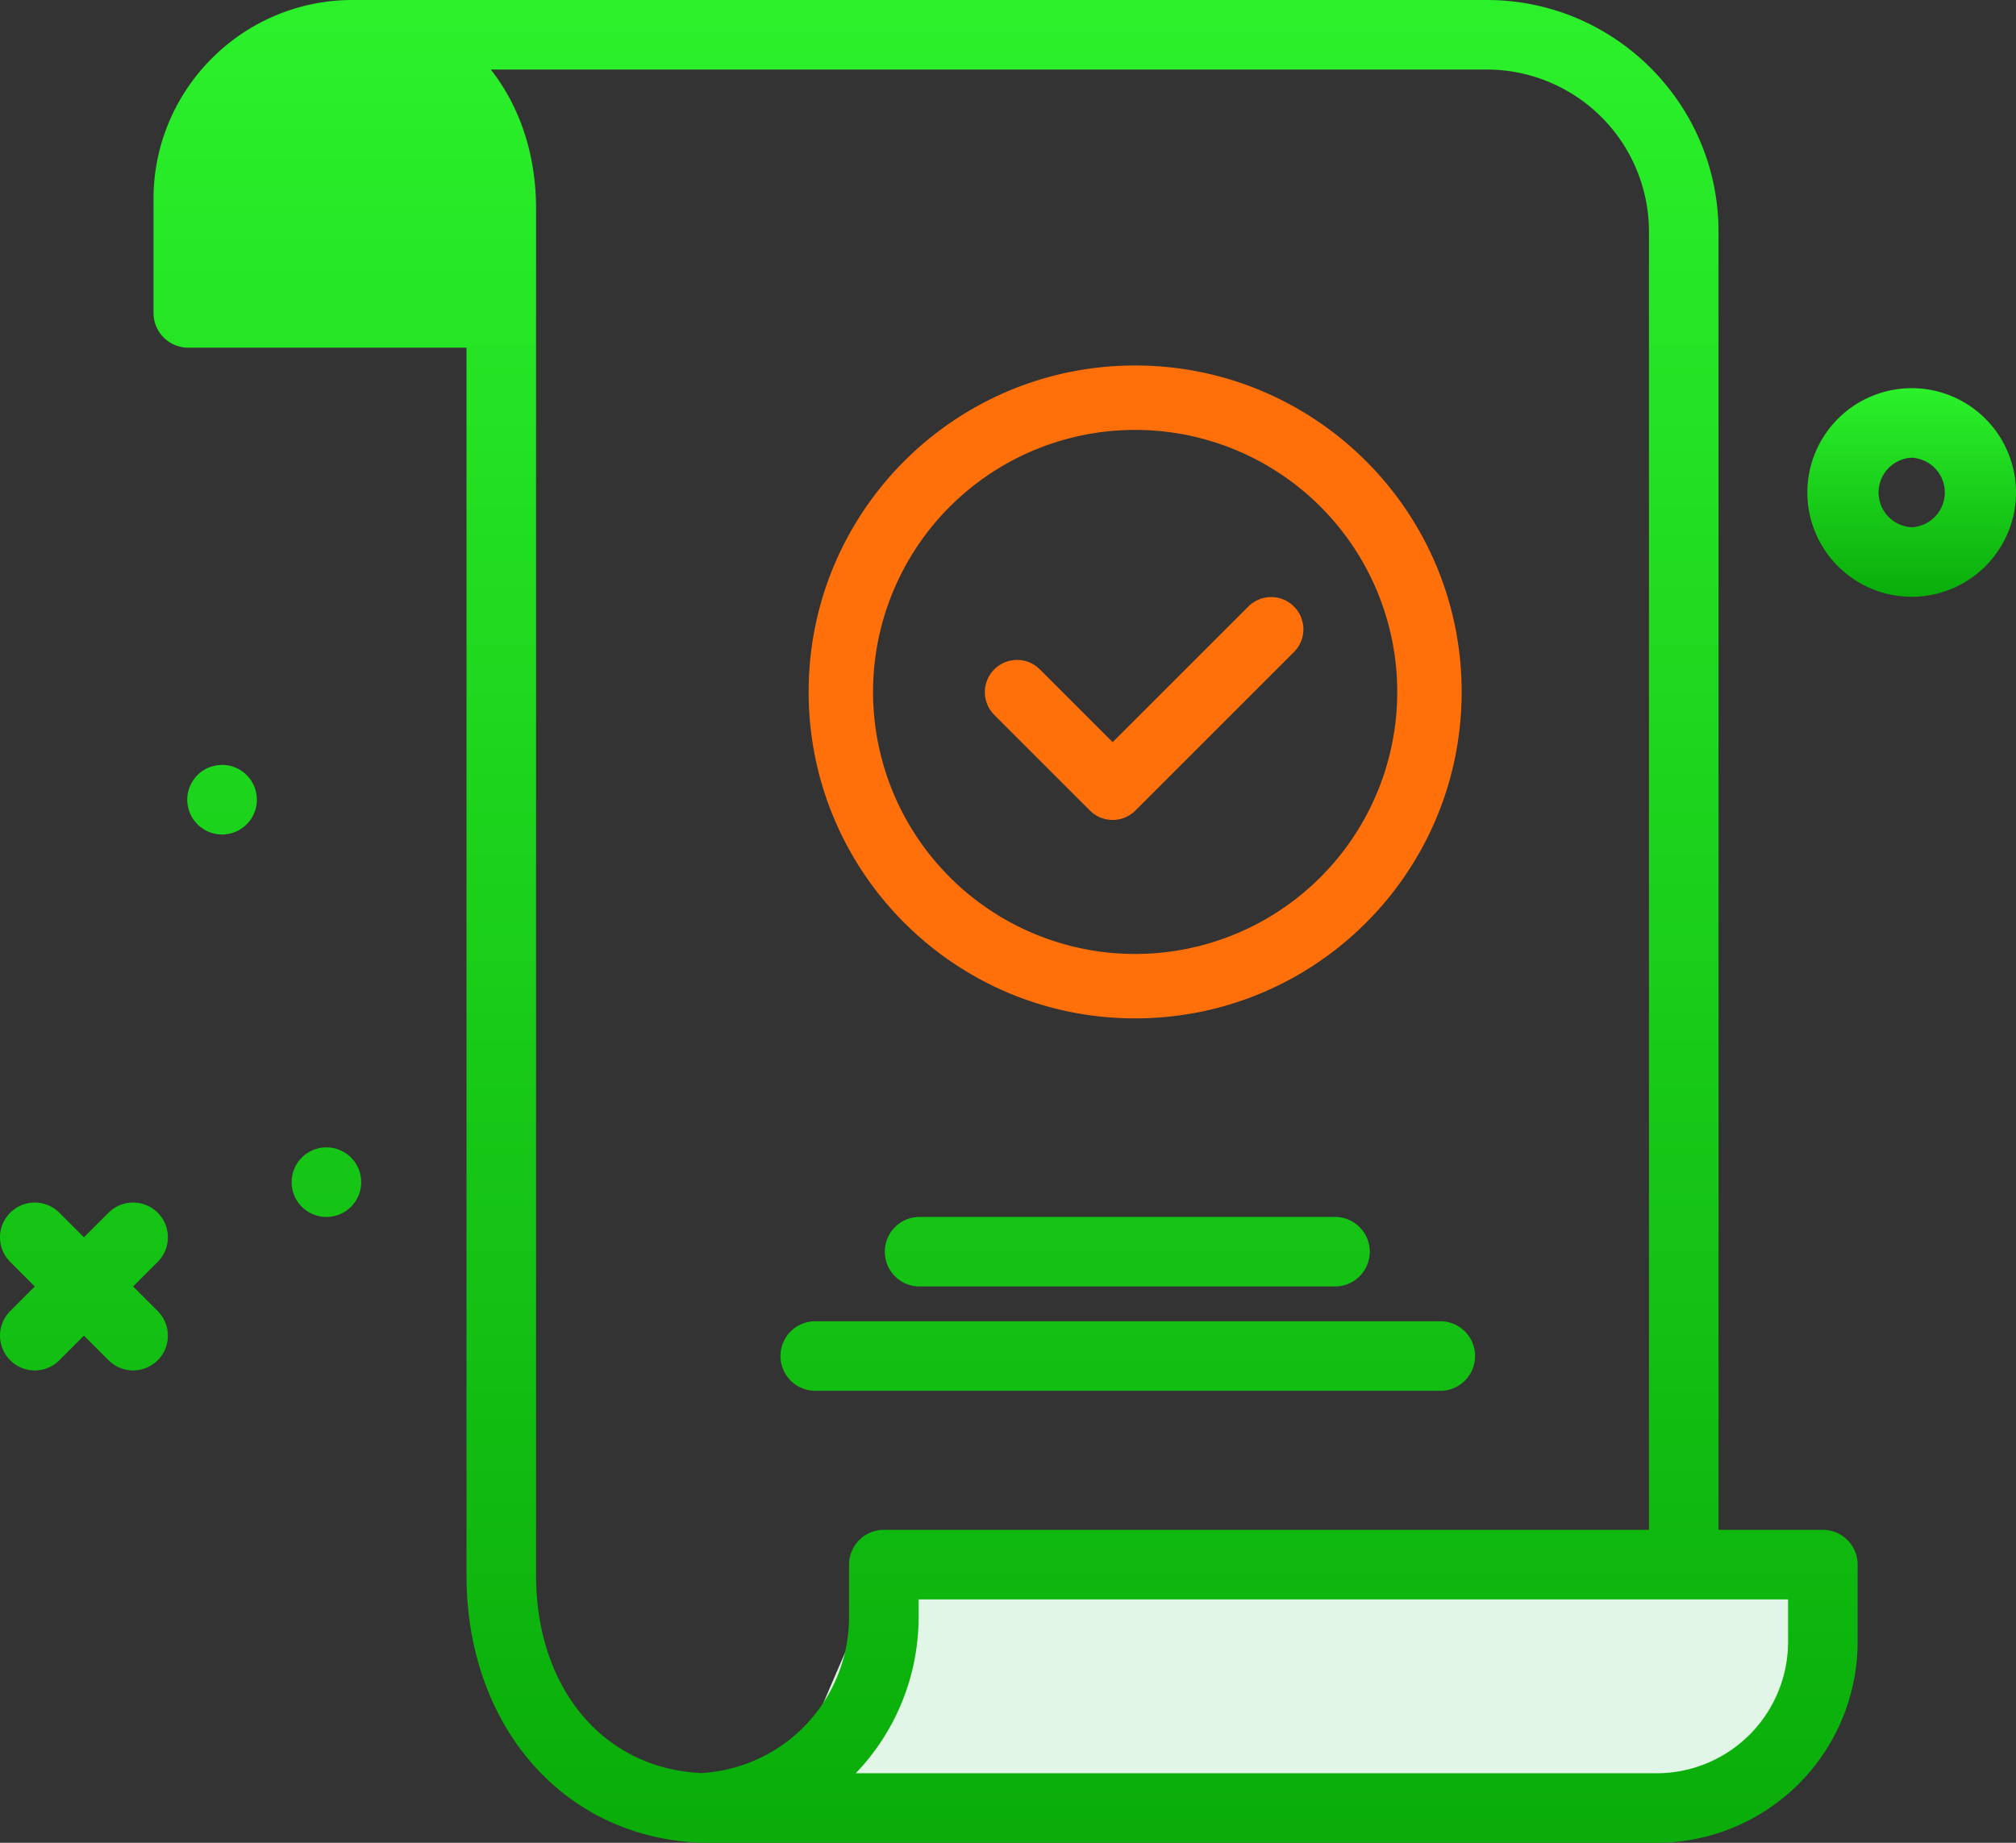 <svg width="71.97" height="65.802" viewBox="0 0 71.97 65.802" xmlns="http://www.w3.org/2000/svg">
    <rect x="0" y="0" width="71.97" height="65.802" fill="#333333" stroke="none"/>
    <defs>
        <linearGradient x1="50%" y1="0%" x2="50%" y2="100%" id="s02uyh20aa">
            <stop stop-color="#2BF12B" offset="0%"/>
            <stop stop-color="#0AAD0A" offset="100%"/>
        </linearGradient>
        <linearGradient x1="50%" y1="0%" x2="50%" y2="100%" id="kw11xz2mbb">
            <stop stop-color="#2BF12B" offset="0%"/>
            <stop stop-color="#0AAD0A" offset="100%"/>
        </linearGradient>
    </defs>
    <g fill="none" fill-rule="evenodd">
        <path fill="#E2F6E7" d="M27.828 64.452h33.14l3.553-3.17v-5.496H31.553z"/>
        <path d="m5.63 45.06-.877.877.877.878a1.241 1.241 0 1 1-1.755 1.756l-.878-.878-.878.878a1.238 1.238 0 0 1-1.755 0 1.241 1.241 0 0 1 0-1.756l.877-.878-.877-.877a1.241 1.241 0 1 1 1.755-1.756l.878.878.878-.878A1.241 1.241 0 1 1 5.63 45.06zm6.058-4.089a1.242 1.242 0 1 0 0 2.483 1.242 1.242 0 0 0 0-2.483zM7.963 27.314a1.242 1.242 0 1 0 0 2.483 1.242 1.242 0 0 0 0-2.483zm24.831 16.14a1.242 1.242 0 0 0 0 2.483h14.899a1.242 1.242 0 0 0 0-2.483H32.794zm19.865 4.967c0-.686-.556-1.242-1.242-1.242H29.07a1.242 1.242 0 0 0 0 2.483h22.347c.686 0 1.242-.556 1.242-1.241zm13.657 7.449v2.759a7.181 7.181 0 0 1-7.173 7.173H25.345c-5.036 0-8.691-4.018-8.691-9.554V12.416H6.722a1.242 1.242 0 0 1-1.242-1.242V7.105C5.48 3.188 8.668 0 12.585 0H53.08c4.56 0 8.27 3.71 8.27 8.27v46.358h3.726c.685 0 1.241.556 1.241 1.242zm-36.005 0c0-.686.556-1.242 1.242-1.242h27.314V8.271a5.794 5.794 0 0 0-5.788-5.788H17.521c1.013 1.288 1.616 2.99 1.616 4.966v48.799c0 4.038 2.403 6.896 5.882 7.063h.012a5.584 5.584 0 0 0 5.28-5.579V55.87zm33.522 1.241H32.794v.621a8.053 8.053 0 0 1-2.245 5.587h28.594a4.696 4.696 0 0 0 4.69-4.69V57.11z" fill="url(#s02uyh20aa)" fill-rule="nonzero"/>
        <path d="M68.246 13.86a3.729 3.729 0 0 1 3.724 3.725 3.729 3.729 0 0 1-3.724 3.725 3.729 3.729 0 0 1-3.725-3.725 3.729 3.729 0 0 1 3.725-3.724zm0 2.484a1.243 1.243 0 0 0 0 2.483 1.243 1.243 0 0 0 0-2.483z" fill="url(#kw11xz2mbb)" fill-rule="nonzero"/>
        <path d="M40.524 13.051c6.438 0 11.656 5.219 11.656 11.656 0 6.438-5.218 11.657-11.656 11.657-6.437 0-11.656-5.219-11.656-11.657 0-6.437 5.219-11.656 11.656-11.656zm0 2.3a9.356 9.356 0 1 0 0 18.713 9.356 9.356 0 0 0 0-18.713zm5.669 6.306a1.15 1.15 0 0 1 .09 1.526l-.09.1-5.658 5.658a1.15 1.15 0 0 1-1.526.09l-.1-.09-3.411-3.411a1.15 1.15 0 0 1 1.526-1.716l.1.09 2.597 2.597 4.846-4.844a1.15 1.15 0 0 1 1.626 0z" fill="#FF700A" fill-rule="nonzero"/>
    </g>
</svg>
